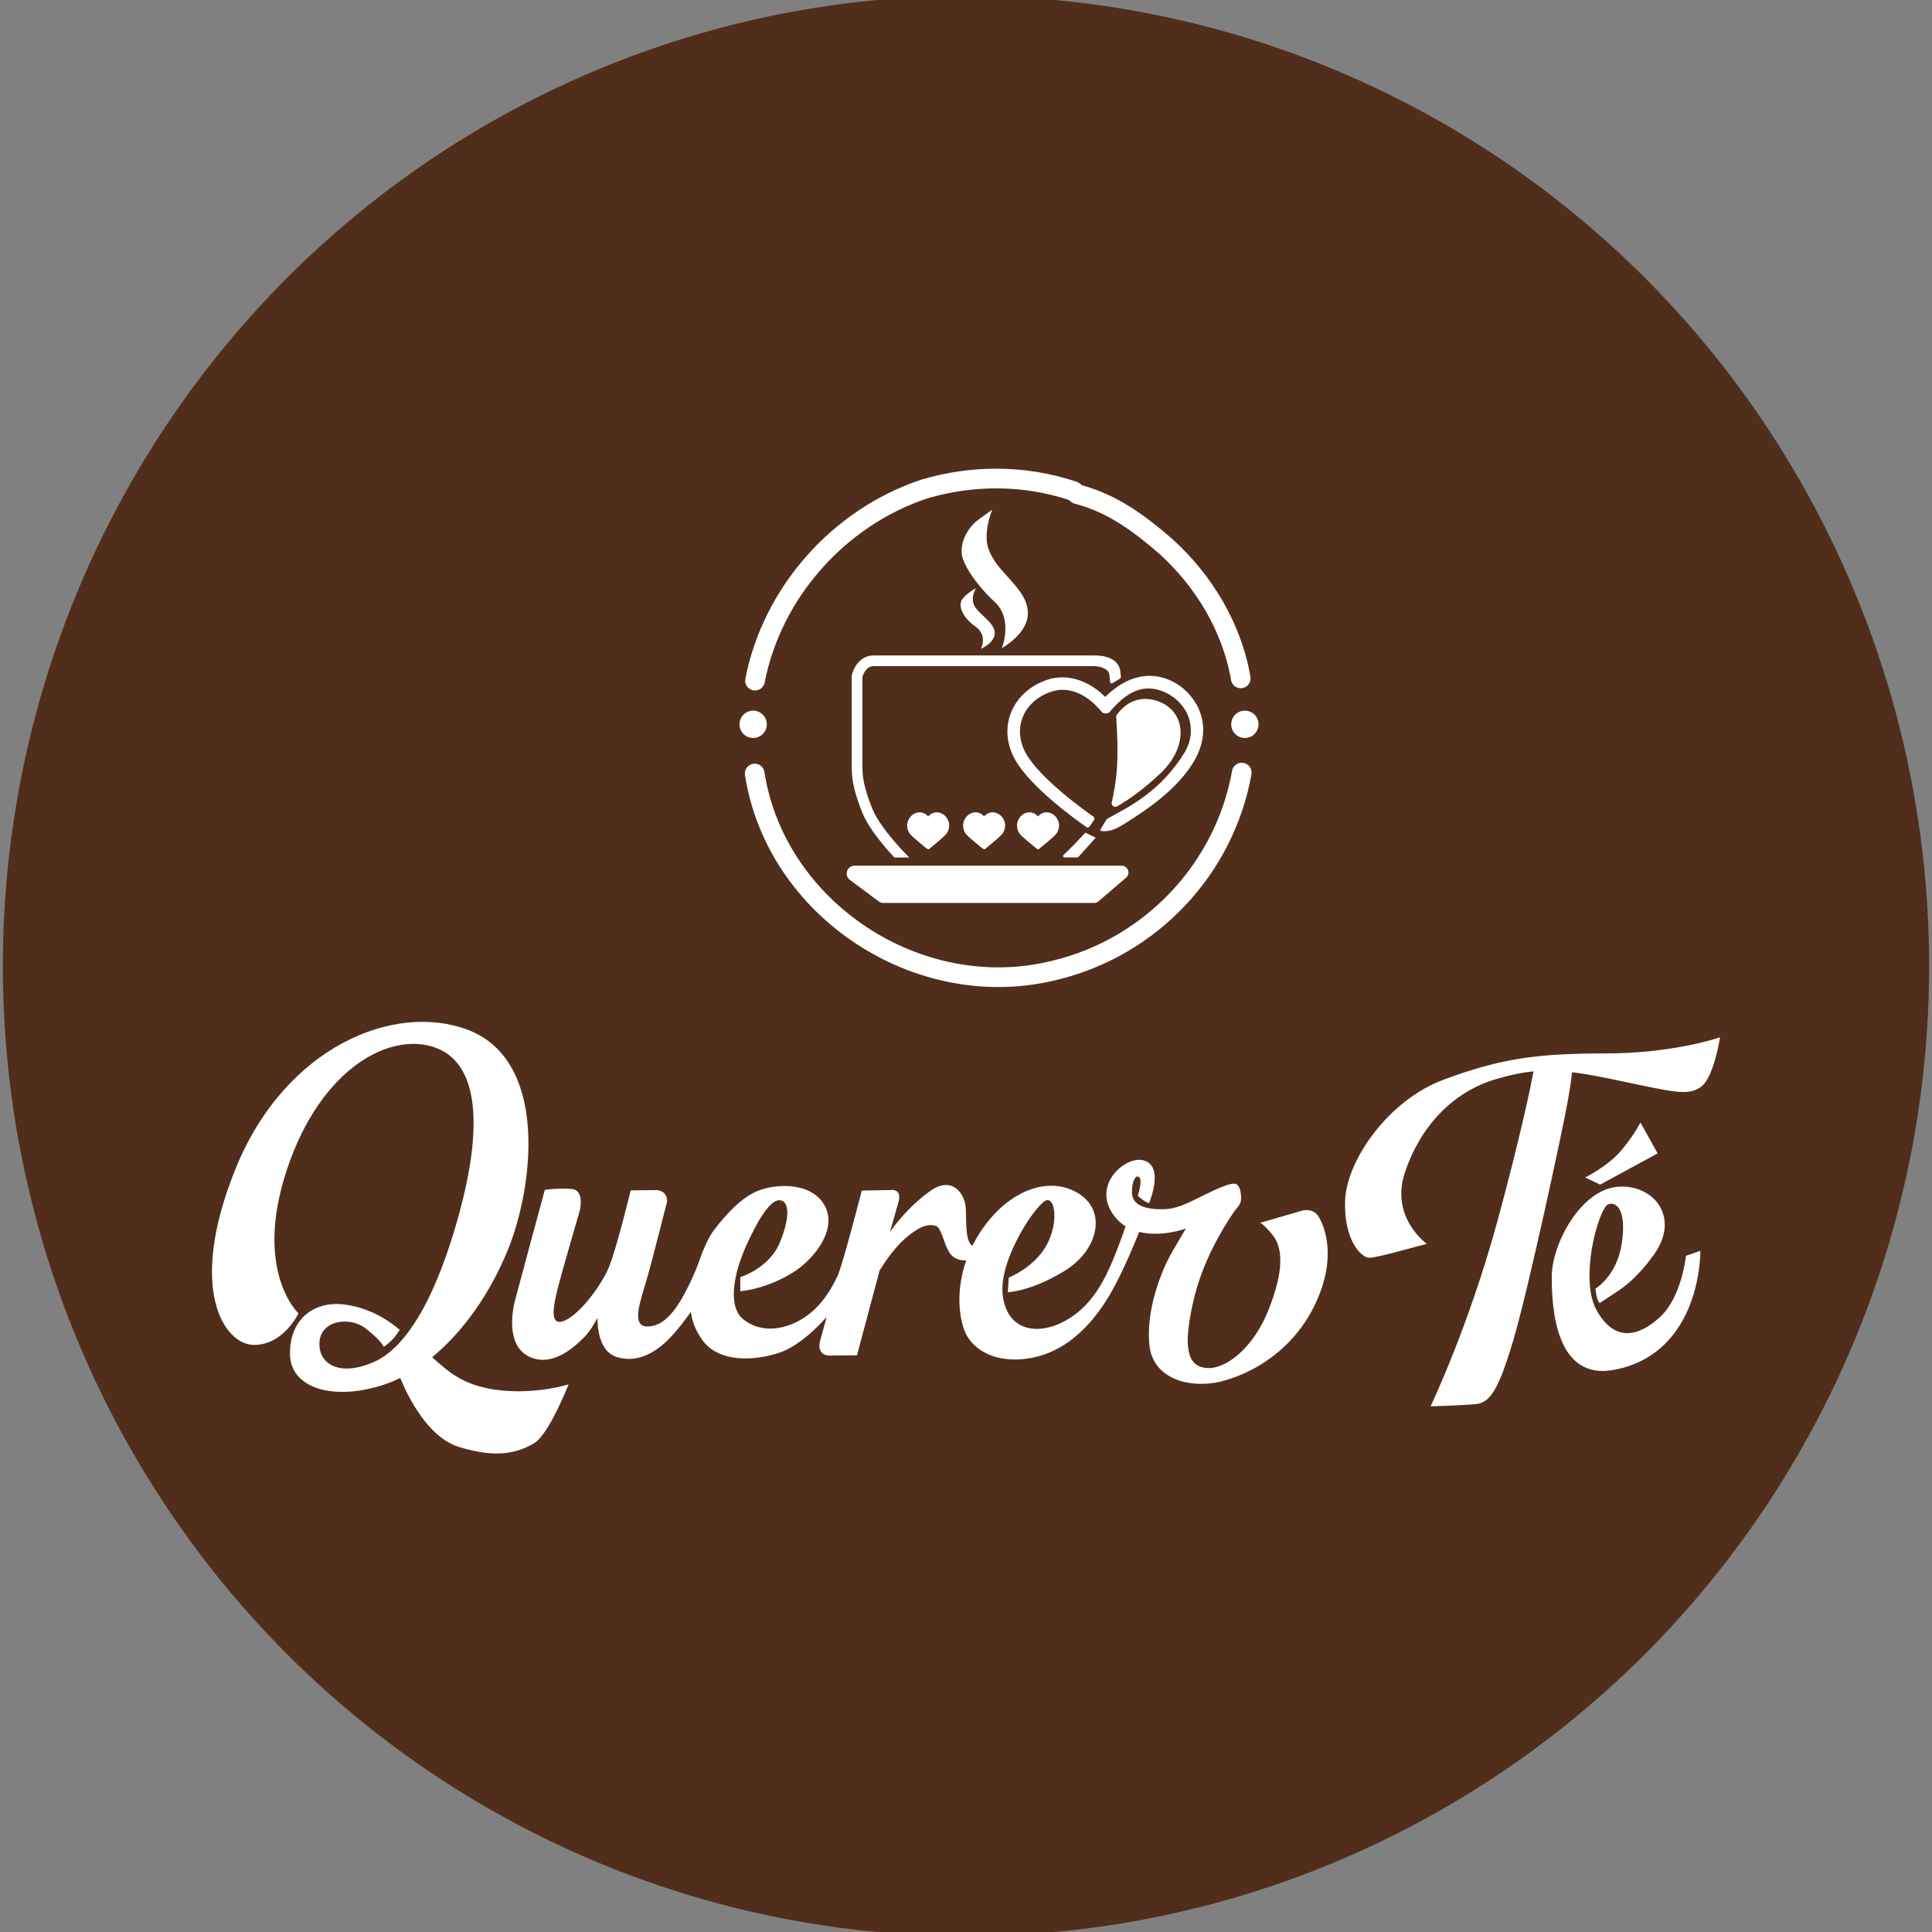 <?xml version="1.0" encoding="UTF-8"?>
<svg xmlns="http://www.w3.org/2000/svg" id="Layer_1" data-name="Layer 1" viewBox="0 0 1080 1080">
  <rect x="0" y="0" width="1080" height="1080" fill="#808080" stroke="none"/>
  <defs>
    <style>
      .cls-1 {
        fill: none;
        stroke-linecap: round;
        stroke-linejoin: round;
        stroke-width: 11px;
      }

      .cls-1, .cls-2 {
        stroke: #fff;
      }

      .cls-3, .cls-4 {
        stroke-width: 0px;
      }

      .cls-3, .cls-2 {
        fill: #fff;
      }

      .cls-4 {
        fill: #512e1b;
      }

      .cls-2 {
        stroke-miterlimit: 10;
      }
    </style>
  </defs>
  <ellipse class="cls-4" cx="540" cy="540" rx="538.41" ry="542.31"></ellipse>
  <g>
    <path class="cls-1" d="m422.04,380.48c9.61-49.1,46.61-91.1,94.61-107.1,27-8,56-8,83,1,1,0,2,2,3,2,19,5,34,16,49,29,21,19,37,45,41.93,73.83"></path>
    <path class="cls-1" d="m694.15,431.88c-9.5,53.5-50.5,97.5-104.5,110.5-76,19-156-34-167.77-109.99"></path>
    <circle class="cls-3" cx="421.01" cy="404.9" r="7.64"></circle>
    <circle class="cls-3" cx="695.89" cy="404.9" r="7.64"></circle>
    <path class="cls-3" d="m620.21,377.34l.3,3.8c.05.69.8,1.08,1.4.73,1.03-.6,3.04-1.84,4.1-2.49.42-.26.65-.73.58-1.22l-.24-1.95c-.37-8.65-10.04-9.9-14.42-9.81h-123.53c-7.85,0-11.45,7.34-12.25,11.17-.04.19-.05.38-.05.57v50.62c0,4.37.55,8.66,1.64,12.76,1.15,4.33,2.68,8.81,4.55,13.31,3.57,8.58,12.3,18.76,17.65,24.52h8.33c-2.11-2.1-16.05-16.25-20.45-26.83-1.77-4.25-3.21-8.47-4.29-12.55-.95-3.59-1.44-7.37-1.44-11.22v-50.25c.33-1.2,1.93-6.11,6.3-6.11h123.58s.01,0,.01,0c.35,0,7.65.37,8.22,4.93Z"></path>
    <path class="cls-3" d="m609.08,462.02c-.39.58-1.18.73-1.76.33-5.5-3.82-31.12-22.13-39.91-37.75-4.61-8.2-5.52-17.23-2.54-25.43,3.09-8.53,9.92-15.16,19.21-18.69,16.38-6.21,30.59,4.82,35.81,11.52l-5.51,4.31s-3.18-4-8.29-7.08c-6.49-3.91-13.06-4.65-19.52-2.2-7.36,2.79-12.73,7.95-15.11,14.53-2.27,6.25-1.54,13.22,2.06,19.61,7.94,14.1,32.54,31.75,37.76,35.4.56.39.7,1.17.32,1.74l-2.51,3.72Z"></path>
    <path class="cls-3" d="m670.85,398.15c-2.98-8-9.57-15.29-18.55-18.58-22.12-8.09-38.28,14.31-39.07,15.21l2.9,3.45c.72.8,3.23.79,3.94-.03,7.29-8.4,16.43-16.84,29.58-11.86,7.02,2.66,12.38,8.17,14.64,14.25,2.3,6.18,1.9,13.52-2.13,20.08-13.41,21.83-31.02,30.33-42.65,36.69-.53.29-.98.72-1.29,1.24-.75,1.28-2.26,3.78-3.02,5.06-.22.36,0,.83.43.88,1.18.14,3.43.29,6.18-.62,3.97-1.3,8.98-4.79,14.63-8.52,15.34-10.13,26.06-20.7,31.86-31.4,4.65-8.58,5.55-17.76,2.54-25.86Z"></path>
    <path class="cls-3" d="m624.41,450.75c-1.53.86-3.34-.51-2.94-2.21,1.01-4.28,2.41-11.38,2.93-19.5.84-13.26-.49-28.81-.49-28.81,0,0,7.88-13.74,23.44-8.23,15.56,5.51,17.58,24.98,1.26,40.4-10.61,10.02-19.37,15.65-24.19,18.36Z"></path>
    <path class="cls-3" d="m612.5,468.24l-5.79-2.76s-6.1,6.59-8.55,8.93c-1.35,1.29-2.73,2.65-3.68,3.61-.47.47-.14,1.28.53,1.28l6.86.03c.44,0,.86-.19,1.16-.51l9.48-10.58Z"></path>
    <path class="cls-2" d="m528.21,456.7c-2.74-2.9-7.14-2.83-9.36.59-.98-1.68-2.94-2.74-4.88-2.7-4.96.09-8.83,6.75-4.48,11.78.79.91,6.36,5.58,7.65,6.61.53.42,1.55,1.3,1.89,1.28,2-1.72,8.46-6.87,9.64-8.46,2.08-2.79,1.93-6.55-.47-9.1Z"></path>
    <path class="cls-2" d="m559.47,456.7c-2.74-2.9-7.14-2.83-9.36.59-.98-1.68-2.94-2.74-4.88-2.7-4.96.09-8.83,6.75-4.48,11.78.79.91,6.36,5.58,7.65,6.61.53.42,1.55,1.3,1.89,1.28,2-1.72,8.46-6.87,9.64-8.46,2.08-2.79,1.93-6.55-.47-9.1Z"></path>
    <path class="cls-2" d="m589.61,456.7c-2.74-2.9-7.14-2.83-9.36.59-.98-1.68-2.94-2.74-4.88-2.7-4.96.09-8.83,6.75-4.48,11.78.79.91,6.36,5.58,7.65,6.61.53.42,1.55,1.3,1.89,1.28,2-1.72,8.46-6.87,9.64-8.46,2.08-2.79,1.93-6.55-.47-9.1Z"></path>
    <path class="cls-2" d="m477.71,484.43h149.27c3.09,0,4.51,3.84,2.16,5.85l-15.5,13.26c-.54.46-1.22.71-1.92.71h-118.04c-.75,0-1.47-.24-2.07-.69l-16.23-12.09c-3.02-2.25-1.43-7.04,2.33-7.04Z"></path>
    <path class="cls-3" d="m548.35,362.69s4.05-7.47-3.14-12.49c-7.19-5.02-9.98-11.93-7.12-15.49s7.53-5.93,7.53-5.93c0,0-4.05,6.14-.07,11.23s12.11,9.59,10.26,15.63c-1.4,4.53-7.47,7.05-7.47,7.05Z"></path>
    <path class="cls-3" d="m560,362.41s6.56-16.19-3.91-25.88c-10.47-9.7-17.86-21-18.49-27s2.65-14.09,9.28-18.98c6.63-4.88,7.81-5.65,7.81-5.65,0,0-5.65,13.19-1.88,22.6s10.33,13.74,16.95,22.6c6.63,8.86,8.93,20.58-9.77,32.3Z"></path>
    <g>
      <path class="cls-3" d="m280.67,777.3c-20.45-1.96-29.05-9.96-35.82-15.69-1.29-1.1-2.37-2.08-3.26-2.95,17.25-14.14,32.14-35.28,42.06-59.33,14.77-35.78,23.28-106.78-22.53-123.8-41.06-15.25-101.78,9.78-129.33,77.55s-6.33,98.74,10.24,98.74,24.82-17.66,24.82-17.66c0,0-25.36-23.47-6.43-80.45,18.93-56.98,58.11-77.42,83.29-67.96,25.18,9.47,25.36,47.14,13.06,92.38-12.3,45.24-28.77,74.96-47.89,83.29-19.12,8.33-31.05,1.14-30.29-11.17.76-12.3,17.04-14.57,25.93-7.57,8.9,7.01,10.04,10.22,10.04,10.22,0,0,4.35-3.03,6.62-6.24l2.27-3.22s-12.49-11.93-30.85-14.2-31.05,9.47-30.48,28.21c.57,18.74,24.61,25.93,52.82,16.47,2.96-.99,5.9-2.21,8.79-3.63,3.87,9.47,15.05,32.96,32.67,38.5,22.21,6.97,33.78,2.87,42.13-1.99,8.35-4.85,19.3-32.93,19.3-32.93,0,0-16.72,5.39-37.16,3.43Z"></path>
      <path class="cls-3" d="m728.13,676.69l-23.84,6.93c.39,0,1.92.54,6.87,6.44,6.04,7.22,6.7,19.98-1.93,41.88-8.63,21.9-24.35,33.95-35.15,32.75-10.8-1.2-12.52-12.24-7.25-36.25,5.27-24,17.68-42.97,21.45-48.75,3.78-5.77,4.88-5.79,5.34-8.21.47-2.42.03-8.81-2.92-9.67-2.95-.87-10.83,2.91-20.46,7.65-9.62,4.75-14.52,7.04-23.73,6.45-9.21-.58-13.75-3.61-13.75-9.63s2.2-10.07,4.13-8.15c1.92,1.92-.86,10.33-.86,10.33,0,0,3.85,3.56,6.3,4.13,0,0,9.22-21.6-3.83-24.09-10.03-1.91-28.56,14.35-15.58,31.29,1.84,2.41,3.97,4.27,6.26,5.7-1,3.16-2.69,8-5.42,14.88-5.66,14.29-13.07,29.99-28.99,38.35-15.92,8.36-32.42,4.48-34.32-15.51-1.89-19.98,19.82-52.03,24.95-52.32,5.14-.29,5.96,14.89-1.13,26.49-7.08,11.59-20.35,16.79-20.35,16.79l-.56,8.16s12.94-.26,31.97-12.03c19.04-11.78,23.94-34.42,6.14-44.01-17.8-9.59-41.43,1.41-55.71,26.08-.78,1.35-1.5,2.69-2.17,4.03-.37-.19-.72-.48-1.02-.87-2.87-3.7-2.33-11.8-2.68-19.94-.35-8.14-7.46-18.5-19.66-9.96-10.09,7.07-17.75,16.06-22.79,23.08l.02-.08s2.57-8.57,4.76-16.5c2.18-7.92-4.13-6.9-4.13-6.9l-16.34.32s-10.7,41.52-13.4,47.35c-2.7,5.82-8.61,17.52-19.91,24.35-11.29,6.82-23.49,7.55-32.67.47-9.19-7.07-5.79-25.45,1.34-41.32,7.13-15.87,13.99-26.16,19.04-25.46,5.04.71,5.64,9.66-.32,23.87-5.96,14.22-21.97,19.12-21.97,19.12l-.08,7.85s15.22-.99,30.7-11.26c11.26-7.48,24.12-24.01,16.18-37.2-7.94-13.19-28.28-11.34-37.28-7.53-9,3.8-17.11,12.58-23.71,21.09-2.67,3.44-4.87,7.81-6.64,12.3l-.09-.24s-.86,2.83-2.46,7.04c-1.59,4.22-3.92,9.82-6.85,15.38-5.85,11.12-12.39,20.15-21.77,20.15s-3.73-14.58-.32-26.38c3.41-11.8,10.25-39.32,11.17-42.49.91-3.16-1.05-7.36-6.07-7.36s-14.08.16-14.08.16c0,0-8.02,33.15-12.3,43.22-4.29,10.06-15.81,25.68-24.52,29.53-8.72,3.86-6.45-7.68-4.29-16.67s12.62-44.67,12.62-44.67c0,0,3.05-11.62-4.61-12.22-7.66-.59-14.89.49-14.89.49,0,0-13.84,50.96-16.59,61.5-2.75,10.54-3.74,27.41,9.23,32.37,12.96,4.96,25.23-7.35,29.37-11.49,4.14-4.14,7.45-10.93,7.45-10.93,0,0-1,18.36,10.76,22.02,11.76,3.65,21.87-2.86,28.89-9.88,5.7-5.7,10.79-12.92,12.5-15.43.58,4.43,2.22,9.82,6.11,15.39,9.58,13.73,30.41,11.9,43.54,7.45,13.13-4.44,26.25-19.9,26.25-19.9,0,0-1.23,4.74-3.49,12.69-2.25,7.94,3.15,8.88,5.24,8.88s15.23-.16,15.23-.16l12.65-47.45c3.26-5.22,8.34-12.55,13.86-17.47,9.45-8.4,14.29-8.5,17.77-7.34,3.47,1.15,4.59,13.47,9.45,17.12,2.48,1.86,5.23,2.21,7.33,2.1-7.01,19.96-2.92,37.51.95,42.93,0,0,7.84,14.95,32.21,12.07,24.36-2.89,39.8-22.7,48.34-38,6.23-11.16,12.36-25.83,15.21-32.93,12.53,3.12,26.09-1.89,26.09-1.89,0,0-.81,1.27-7.47,12.7-6.65,11.42-14.85,33.13-12.95,52.35,1.89,19.23,22.9,24.57,39.79,20.5,16.9-4.08,40.44-16.96,52.93-43.33,12.48-26.36,5.08-43.55,1.98-48.76-3.1-5.2-9.07-3.54-9.07-3.54Z"></path>
      <path class="cls-3" d="m897.32,588.88c-38.53,0-58.39,2.87-89.95,14.51-31.55,11.63-54.43,45.31-55.42,67.3-.99,22,8.78,32.41,13.51,32.41s27.9-6.86,32.15-7.76c0,0-20.68-14.64-12.26-39.91s26.28-44.9,50.8-52.17c7.83-2.32,14.57-3.73,21.13-4.36-1.9,9.87-7.61,37.43-20.22,83.74-16.16,59.3-37.36,103.5-37.36,103.5,0,0,16.85-.47,25.14-1.22s12.97-8.37,21.12-35.78c8.15-27.42,27.63-117.56,30.54-134.23,1.33-7.6,1.99-12.48,2.32-15.53,7.61.93,16.09,2.57,26.51,4.76,30.83,6.47,38.11,8.52,45.41,3.5,7.3-5.02,10.76-27.77,10.76-27.77,0,0-25.65,9.01-64.18,9.01Z"></path>
      <path class="cls-3" d="m917,627.48s-3.04,6.35-10.47,15.36c-7.44,9.01-20.42,15.36-20.42,15.36l8.38,4.01,32.12-17.45-9.6-17.28Z"></path>
      <path class="cls-3" d="m942.48,702.01s-2.44,23.2-14.49,34.21c-12.04,11.01-25.32,14.27-35.43-3.67-.63-1.12-1.18-2.33-1.65-3.6-7.06-19.14,3.31-54.08,8.11-55.74,5.12-1.77,10.3,4.12,7.51,22.17-2.79,18.05-14.66,24.96-14.66,24.96,0,0,.18,2.94.92,5.29.74,2.35,1.45,2.78,1.45,2.78,0,0,5.46-3.62,9.44-6.2,11.72-7.61,19.43-18.98,19.43-18.98,17.54-21.85,1.53-41.66-19.03-39.8-20.56,1.86-36.65,32.06-36.65,50.27s2.39,58.36,35.08,52.01c48.99-9.51,48-66.5,48-66.5l-8.03,2.79Z"></path>
    </g>
  </g>
</svg>
